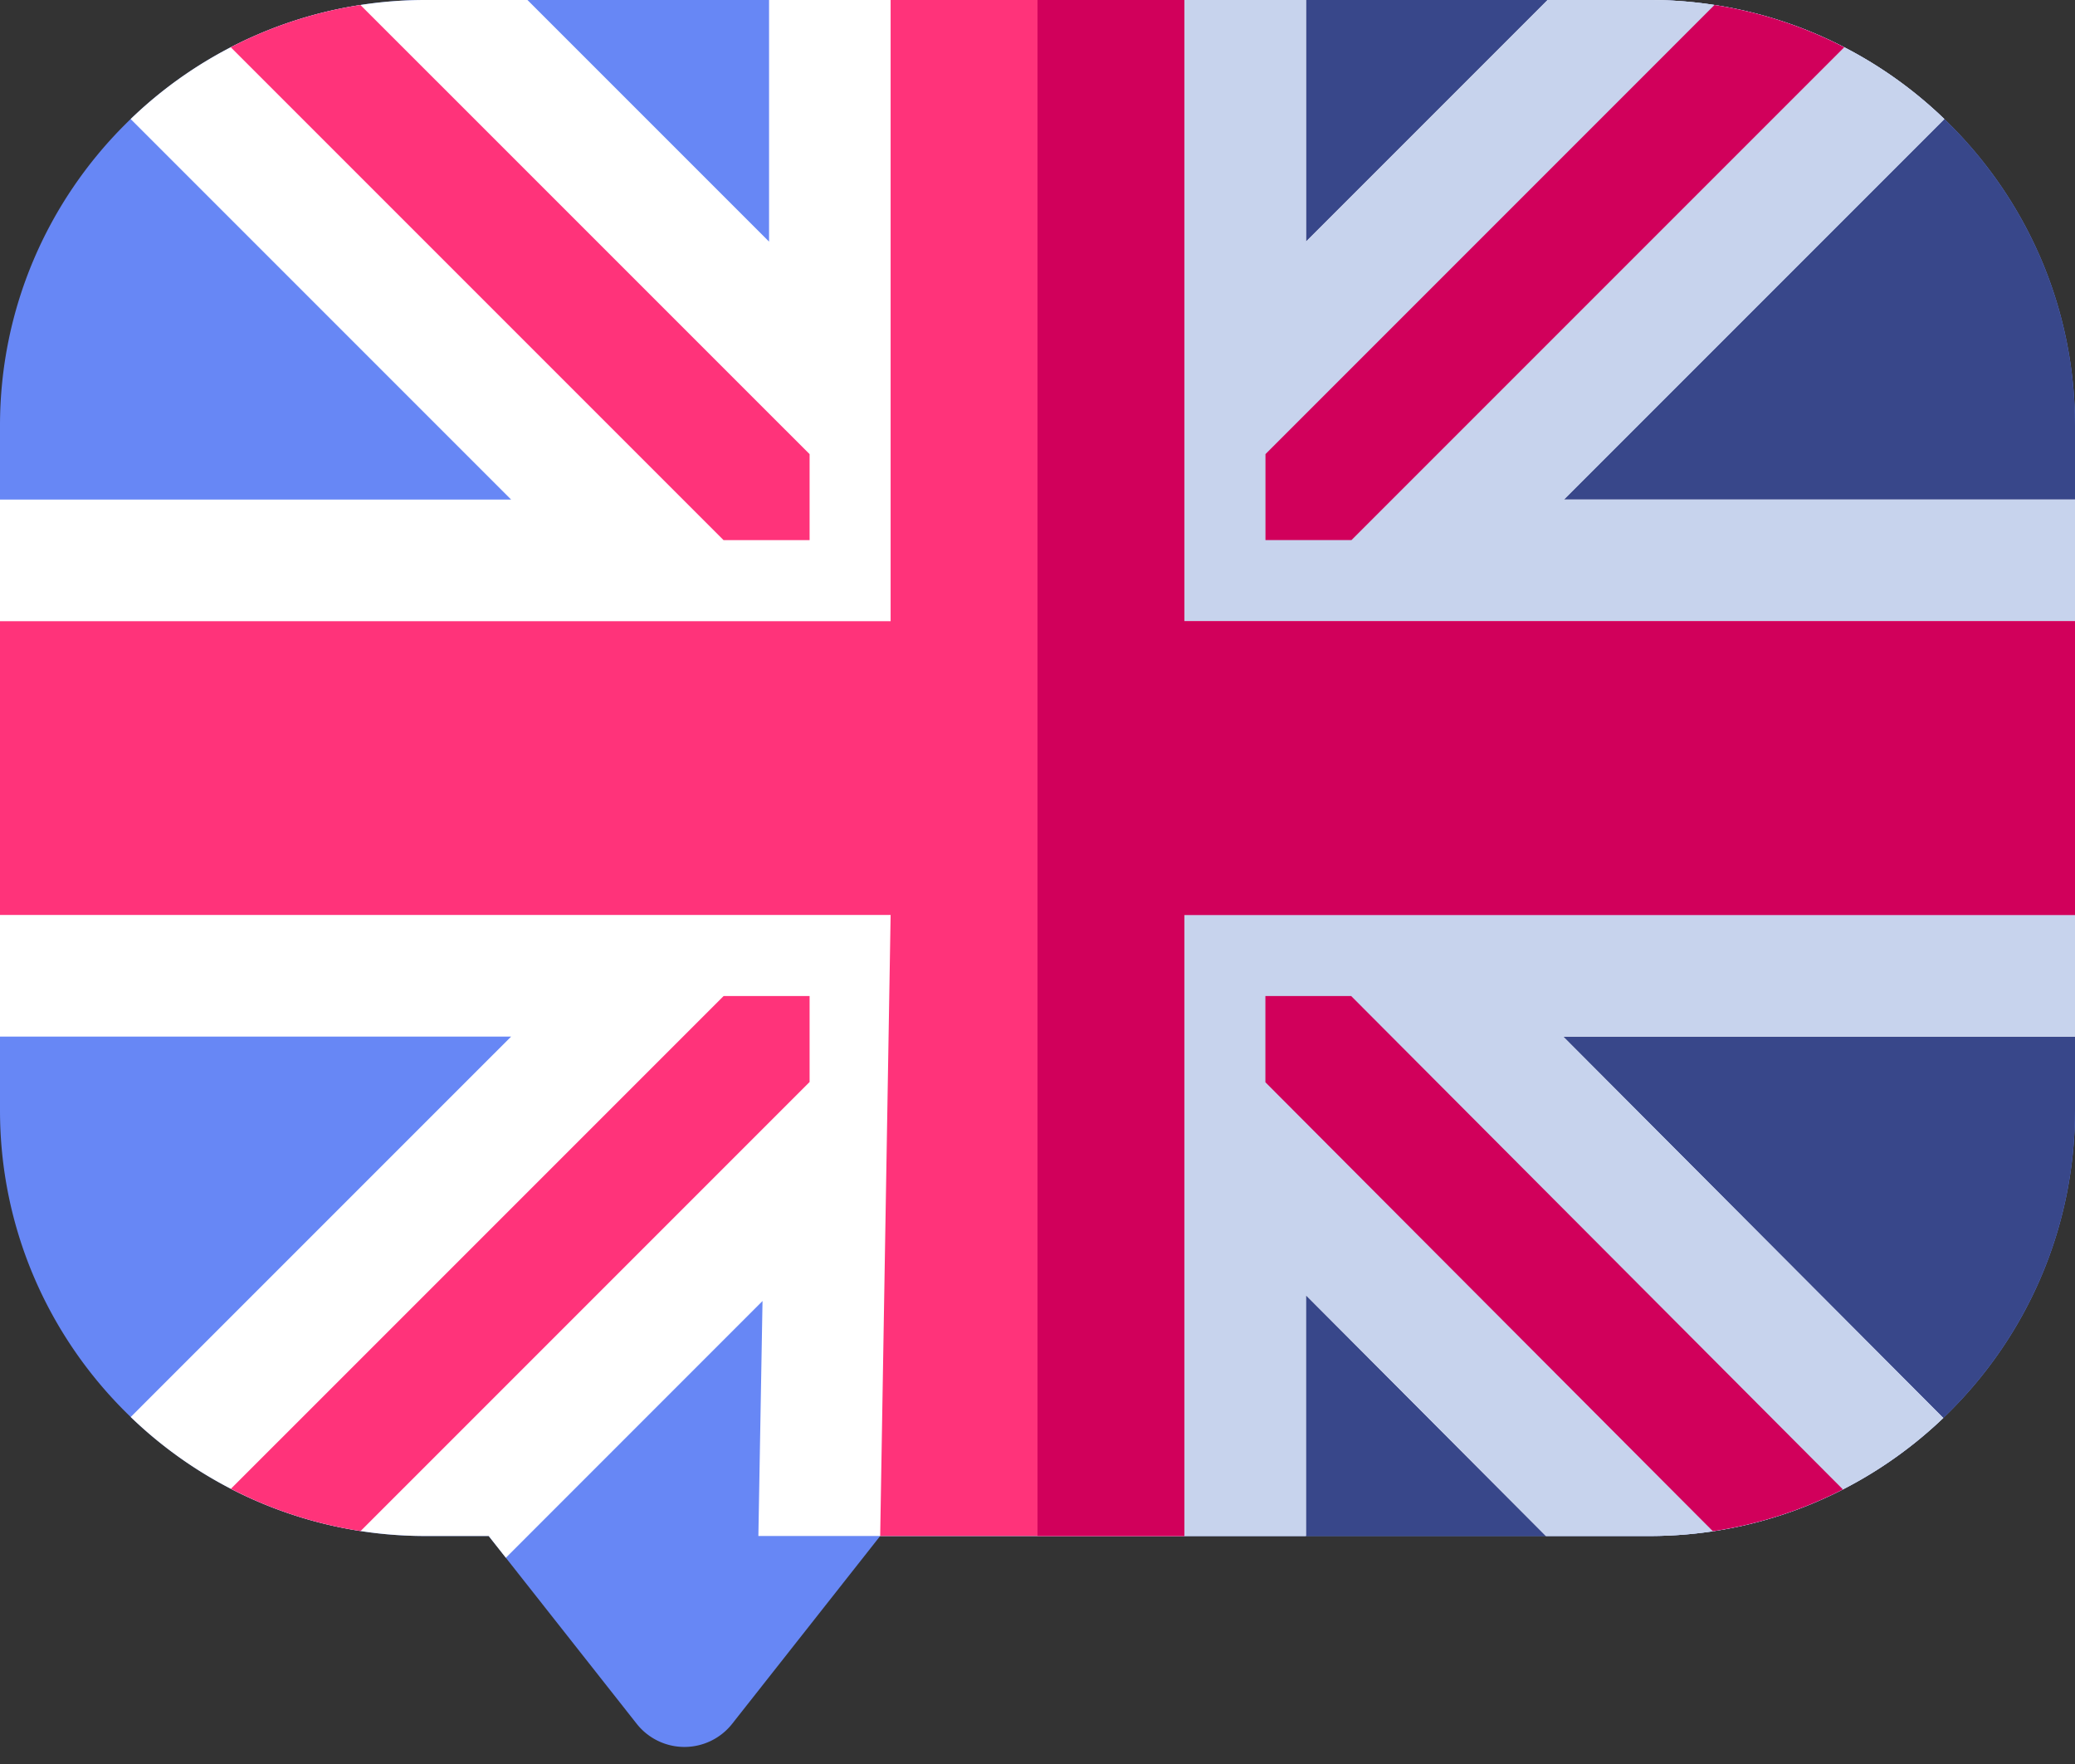 <?xml version="1.0" encoding="UTF-8"?> <svg xmlns="http://www.w3.org/2000/svg" width="60" height="51" fill="none"><rect width="100%" height="100%" fill="#333333" stroke="none"/><path d="M47.695 0h-35.39C5.52 0 0 5.52 0 12.305v19.798c0 6.785 5.52 12.305 12.305 12.305h1.826l4.28 5.43a1.758 1.758 0 002.76 0l4.28-5.43h22.244C54.48 44.408 60 38.888 60 32.103V12.305C60 5.52 54.48 0 47.695 0z" fill="#6787F5"></path><path d="M47.695 0H30v44.408h17.695C54.48 44.408 60 38.888 60 32.103V12.305C60 5.52 54.48 0 47.695 0z" fill="#38478A"></path><path d="M60 14.444H45.22L56.222 3.442A12.263 12.263 0 0047.695 0H44.75l-6.986 6.986V0H22.238v6.986L15.252 0h-2.947a12.263 12.263 0 00-8.527 3.442L14.78 14.444H0v15.525h14.78L4.19 40.557l-.41.411a12.262 12.262 0 008.525 3.44h1.826l.496.63 7.422-7.424-.12 6.794h15.833v-6.962l6.94 6.962h2.993c3.292 0 6.286-1.3 8.496-3.412l-.414-.416-10.576-10.61H60V14.444z" fill="#fff"></path><path d="M60 14.444H45.22L56.222 3.442A12.263 12.263 0 0047.695 0H44.75l-6.986 6.986V0H30v44.408h7.762v-6.962l6.94 6.962h2.993c3.292 0 6.286-1.3 8.496-3.412l-.414-.416-10.576-10.61H60V14.444z" fill="#C7D3ED"></path><path d="M34.247 17.96V0h-8.494v17.96H0v8.493h25.753l-.302 17.955h8.796V26.453H60V17.96H34.247z" fill="#FF337A"></path><path d="M34.247 17.96V0H30v44.408h4.247V26.453H60V17.96H34.247z" fill="#D1005B"></path><path d="M23.41 15.615V13.13L10.422.144a12.207 12.207 0 00-3.75 1.222l14.25 14.25h2.486z" fill="#FF337A"></path><path d="M53.326 1.366a12.208 12.208 0 00-3.75-1.222L36.592 13.129v2.486h2.486l14.25-14.25z" fill="#D1005B"></path><path d="M6.677 43.043a12.225 12.225 0 003.75 1.222L23.41 31.282v-2.485h-2.486L6.677 43.043z" fill="#FF337A"></path><path d="M36.59 28.797v2.493l12.939 12.98c1.334-.2 2.6-.615 3.759-1.209L39.07 28.797h-2.48z" fill="#D1005B"></path></svg> 